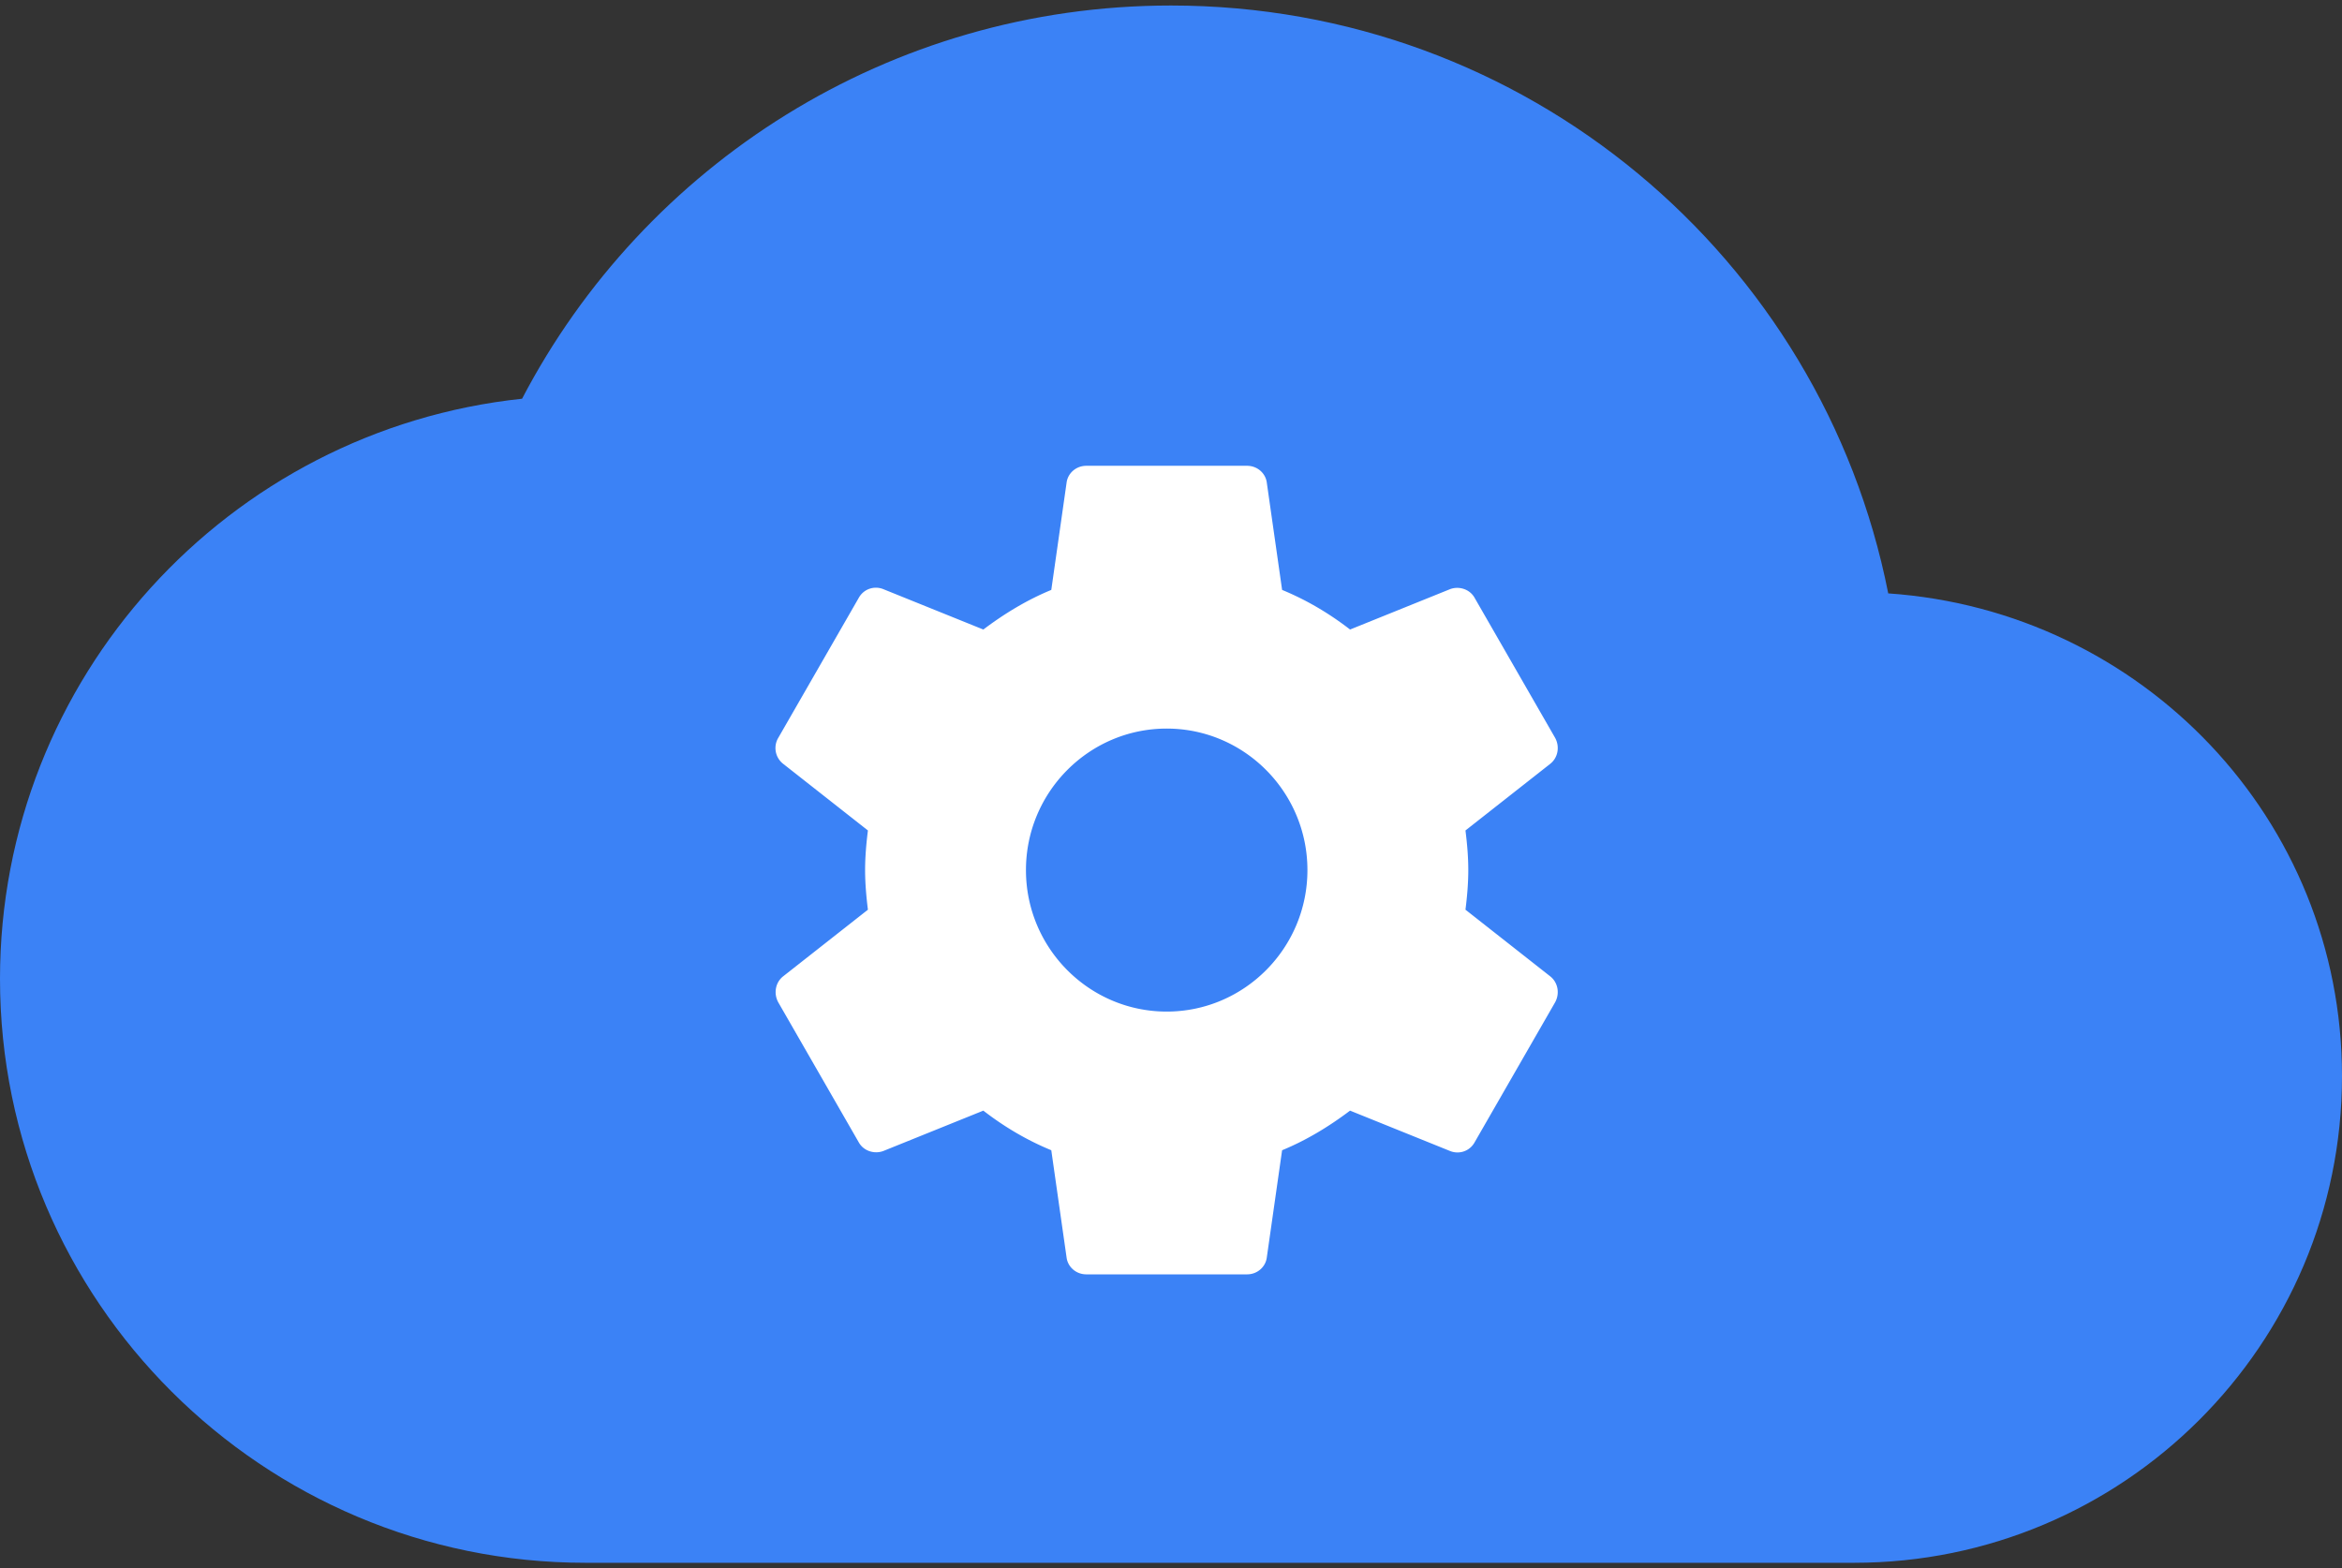 <svg xmlns="http://www.w3.org/2000/svg" viewBox="0 0 218 146"><rect x="0" y="0" width="218" height="146" fill="#333333" stroke="none"/><g fill="none" fill-rule="nonzero"><path fill="#3b82f6" d="M175.762 55.24C169.587 23.98 142.063.513 109 .513c-26.25 0-49.05 14.86-60.404 36.607C21.255 40.019 0 63.124 0 91.122c0 29.992 24.434 54.366 54.5 54.366h118.083c25.07 0 45.417-20.297 45.417-45.305 0-23.921-18.62-43.312-42.238-44.942Z"/><path fill="#FFF" d="M136.41 84.688c.15-1.204.262-2.408.262-3.688 0-1.28-.112-2.484-.262-3.688l7.898-6.21c.711-.565.898-1.581.449-2.41l-7.486-13.021c-.45-.828-1.46-1.13-2.283-.828l-9.32 3.763c-1.947-1.505-4.043-2.747-6.326-3.688l-1.423-9.974c-.112-.903-.898-1.58-1.834-1.58h-14.972c-.936 0-1.722.677-1.834 1.58l-1.422 9.974c-2.284.94-4.38 2.22-6.326 3.688l-9.32-3.763c-.861-.339-1.834 0-2.284.828l-7.486 13.022a1.862 1.862 0 0 0 .45 2.409l7.897 6.21c-.15 1.204-.262 2.446-.262 3.688s.113 2.484.262 3.688l-7.898 6.21c-.71.565-.898 1.581-.449 2.41l7.486 13.021c.45.828 1.46 1.13 2.284.828l9.32-3.763c1.946 1.505 4.042 2.747 6.326 3.688l1.422 9.974c.112.903.898 1.58 1.834 1.58h14.972c.936 0 1.722-.677 1.834-1.58l1.423-9.974c2.283-.94 4.38-2.22 6.325-3.688l9.32 3.763c.862.339 1.835 0 2.284-.828l7.486-13.022c.45-.828.262-1.844-.45-2.409l-7.897-6.21Zm-27.81 9.485c-7.225 0-13.101-5.91-13.101-13.173 0-7.264 5.876-13.173 13.1-13.173 7.224 0 13.1 5.91 13.1 13.173 0 7.264-5.876 13.173-13.1 13.173Z"/></g></svg>
